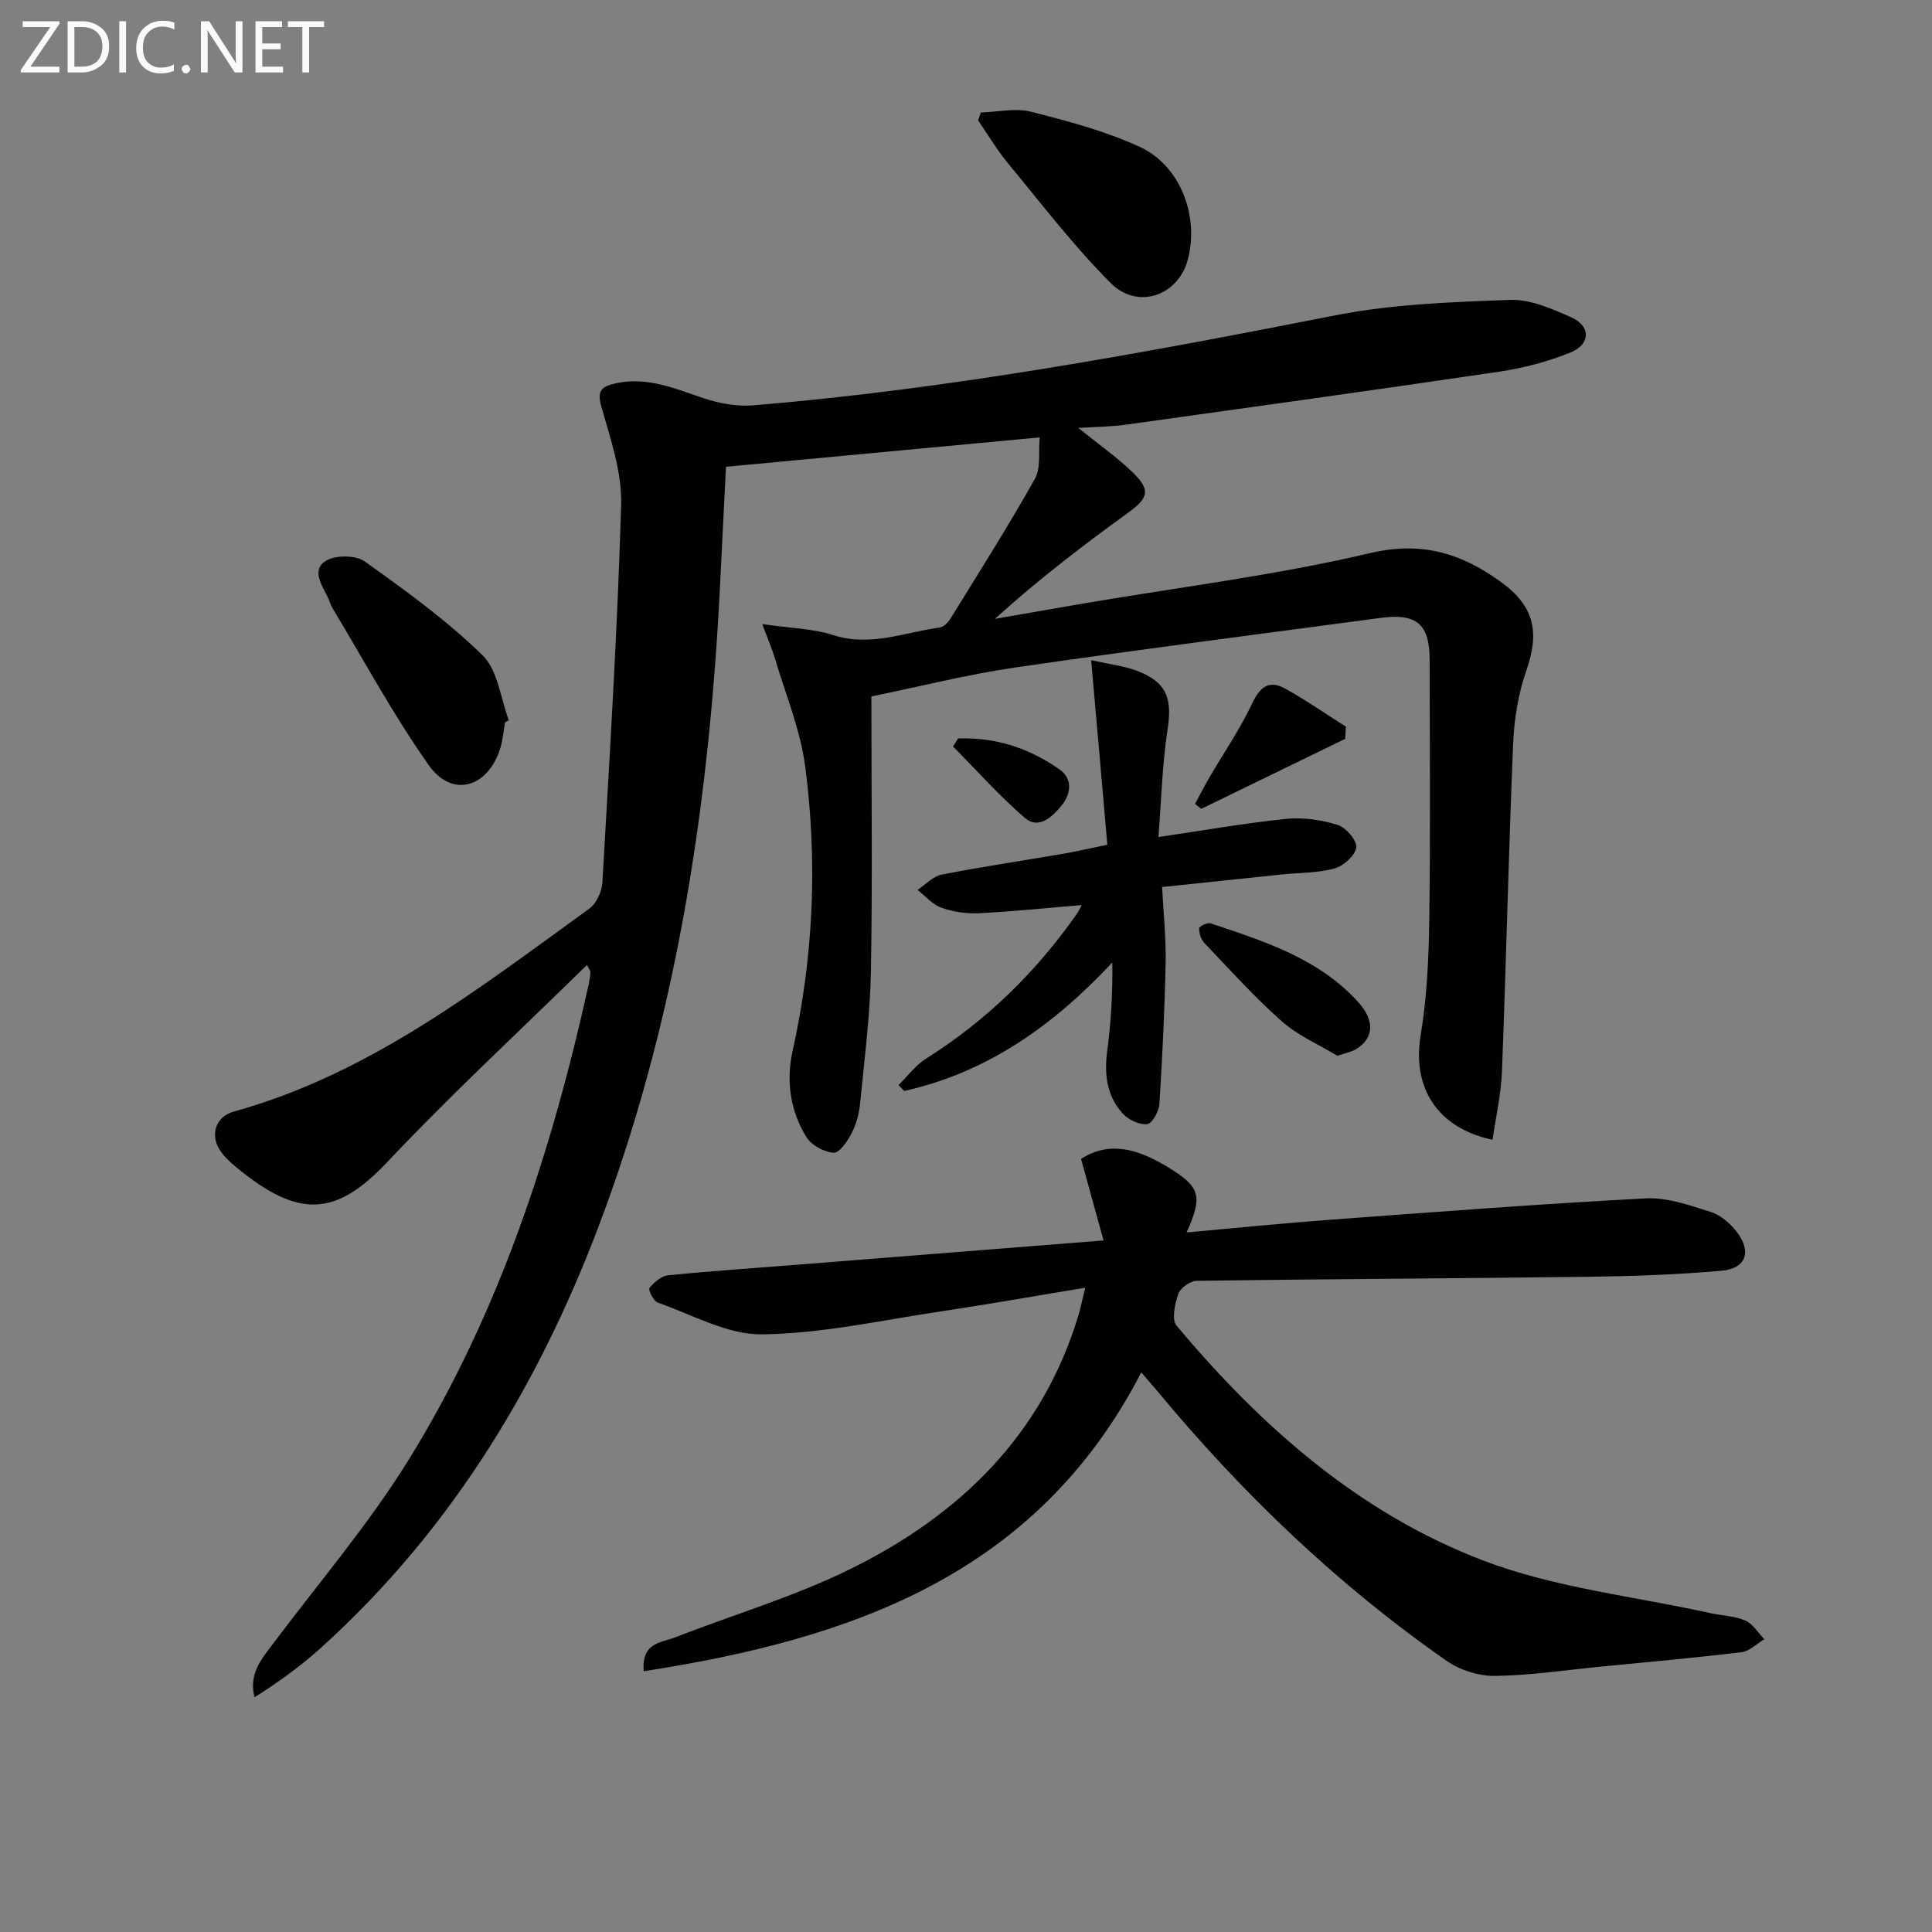 <svg enable-background="new 0 0 400 400" viewBox="0 0 400 400" xmlns="http://www.w3.org/2000/svg"><rect x="0" y="0" width="400" height="400" fill="#808080" stroke="none"/><g fill="#010100"><path d="m121.53 199.78c-13.94 13.67-28.09 26.76-41.29 40.75-10.54 11.18-18.23 12.01-31.32 1.13-1.27-1.05-2.56-2.22-3.43-3.59-2.06-3.25-.76-6.91 2.91-7.93 28.1-7.77 50.59-25.37 73.61-42.02 1.48-1.07 2.6-3.55 2.71-5.44 1.49-26.05 3.12-52.11 3.88-78.19.19-6.72-2.2-13.61-4.08-20.24-.92-3.23-.11-4.17 2.7-4.83 6.58-1.55 12.37.98 18.38 3 3.27 1.1 6.96 1.78 10.37 1.5 40.61-3.37 80.59-10.78 120.53-18.64 11.8-2.32 24.04-2.75 36.12-3.19 4.21-.15 8.7 1.83 12.72 3.62s4 5.56-.12 7.24c-4.71 1.92-9.78 3.25-14.82 4-25.78 3.82-51.6 7.39-77.41 10.99-2.91.41-5.87.41-9.73.66 4.2 3.39 7.81 5.93 10.98 8.94 4.14 3.94 3.63 5.51-.88 8.77-9.39 6.78-18.56 13.84-27.38 21.82 6.12-1.06 12.24-2.15 18.36-3.19 19.81-3.37 39.82-5.84 59.34-10.43 10.89-2.56 19.13.16 27.29 6.14 6.77 4.96 7.77 10.38 5.05 18.16-1.67 4.77-2.52 10-2.74 15.07-.94 22.6-1.44 45.23-2.31 67.84-.18 4.76-1.27 9.49-1.95 14.26-11.47-2.42-16.68-10.85-14.9-21.56 1.33-7.99 1.69-16.2 1.8-24.32.25-17.83.09-35.66.07-53.49-.01-7.44-2.69-9.69-10.25-8.67-25.18 3.38-50.38 6.59-75.51 10.25-9.95 1.45-19.74 3.94-29.82 6 0 19.4.24 38.21-.1 57.02-.17 9.11-1.35 18.21-2.24 27.3-.21 2.11-.81 4.3-1.78 6.17-.84 1.63-2.54 4.08-3.7 3.99-1.99-.15-4.57-1.55-5.61-3.22-3.39-5.42-4.25-11.68-2.89-17.82 4.35-19.54 5.21-39.25 2.61-58.99-1-7.61-4.08-14.94-6.28-22.38-.54-1.82-1.31-3.57-2.61-7.05 5.85.85 10.48.92 14.7 2.28 7.68 2.48 14.72-.57 21.99-1.56.82-.11 1.75-.99 2.23-1.76 5.93-9.62 11.99-19.17 17.52-29.01 1.29-2.29.72-5.63 1.01-8.6-22.44 2.1-43.55 4.07-64.95 6.08-.38 7.55-.78 15.15-1.14 22.75-2.13 44.84-8.5 88.92-24.03 131.3-12.67 34.56-31.05 65.46-58.59 90.38-4.23 3.83-8.87 7.21-13.86 10.33-1.24-4.95 1.5-7.96 3.92-11.19 9.47-12.62 19.81-24.72 28.07-38.09 18.71-30.28 29.55-63.76 37.21-98.34.18-.81.3-1.64.36-2.47.02-.26-.23-.53-.72-1.53z"/><path d="m236.29 284.14c-21.71 41.99-60.05 55.22-103.01 61.87-.51-5.94 3.56-5.88 6.37-6.97 12.21-4.75 24.9-8.5 36.59-14.28 22.39-11.08 39.47-27.54 46.99-52.28.51-1.69.85-3.43 1.45-5.87-10.4 1.71-20.15 3.45-29.94 4.91-12.31 1.84-24.64 4.6-36.99 4.74-7.18.09-14.43-4.08-21.57-6.57-.88-.31-2.01-2.67-1.73-3.01.96-1.17 2.44-2.49 3.83-2.63 8.59-.88 17.22-1.45 25.83-2.13 21.02-1.66 42.04-3.33 64.37-5.1-1.63-5.92-3.08-11.18-4.66-16.88 6-3.87 11.93-1.92 17.7 1.54 7.01 4.21 7.58 6.04 4.15 13.68 10.18-.91 20.03-1.91 29.9-2.64 21.71-1.6 43.42-3.27 65.16-4.41 4.46-.23 9.12 1.43 13.5 2.82 2.06.65 4.05 2.42 5.4 4.19 3.09 4.06 1.85 7.53-3.19 7.97-9.09.81-18.25 1.13-27.38 1.25-27.1.35-54.2.46-81.3.84-1.33.02-3.36 1.46-3.79 2.68-.72 2.05-1.44 5.32-.38 6.59 17.54 20.95 37.89 38.9 63.57 48.67 14.86 5.65 31.21 7.38 46.9 10.85 2.43.54 5.04.58 7.27 1.54 1.58.68 2.66 2.54 3.96 3.87-1.57.93-3.06 2.49-4.72 2.69-9.73 1.18-19.49 2.04-29.25 3-7.27.71-14.54 1.82-21.81 1.91-3.36.04-7.26-1.2-10.02-3.13-22.53-15.71-42.2-34.55-59.73-55.67-1.08-1.25-2.15-2.48-3.47-4.04z"/><path d="m225.91 136.68c3.85.86 6.7 1.18 9.31 2.14 6.3 2.34 7.52 5.7 6.52 12.16-1.12 7.3-1.3 14.75-1.9 22.32 9.43-1.38 17.91-2.89 26.45-3.76 3.5-.36 7.29.2 10.66 1.25 1.71.53 4.02 3.22 3.85 4.65-.21 1.67-2.62 3.84-4.48 4.36-3.46.96-7.22.87-10.85 1.24-8.23.85-16.45 1.72-24.87 2.61.28 5.48.84 10.59.73 15.68-.2 9.76-.67 19.52-1.29 29.26-.1 1.51-1.5 4.03-2.52 4.15-1.6.18-3.84-.87-5.01-2.13-3.38-3.65-3.92-8.16-3.27-13.04.79-5.99 1.14-12.04 1.05-18.3-12.17 13.02-25.82 22.75-43.08 26.6-.4-.4-.79-.81-1.19-1.21 1.91-1.87 3.57-4.15 5.79-5.54 12.45-7.84 22.71-17.89 31.12-29.89.44-.63.76-1.36 1.02-1.84-7.18.59-14.2 1.33-21.24 1.68-2.6.13-5.38-.28-7.83-1.15-1.84-.65-3.29-2.41-4.92-3.67 1.66-1.09 3.19-2.81 4.99-3.17 8.3-1.63 16.67-2.86 25.01-4.29 2.91-.5 5.8-1.18 9.3-1.9-1.1-12.74-2.2-25.21-3.35-38.21z"/><path d="m203.08 23.29c3.48-.1 7.16-.98 10.4-.15 7.64 1.94 15.4 3.99 22.52 7.28 8.42 3.89 12.3 14.37 9.93 23.32-1.98 7.46-10.35 10.5-15.99 4.85-7.68-7.7-14.34-16.44-21.3-24.85-2.27-2.75-4.1-5.87-6.14-8.82.2-.55.39-1.09.58-1.63z"/><path d="m104.58 149.52c-.36 1.94-.5 3.96-1.13 5.81-2.69 7.85-9.92 9.81-14.65 3.13-7.33-10.36-13.38-21.62-19.94-32.52-.42-.7-.64-1.53-1-2.28-1.22-2.52-3.41-5.68-.43-7.53 1.98-1.23 6.19-1.23 8.06.1 8.48 6.03 17 12.21 24.42 19.44 3.17 3.09 3.71 8.89 5.44 13.46-.25.12-.51.26-.77.39z"/><path d="m276.89 218.59c-3.76-2.28-8.13-4.15-11.52-7.15-5.69-5.03-10.8-10.73-16.05-16.24-.69-.73-1.06-2-1.06-3.02 0-.36 1.71-1.23 2.35-1.02 11.15 3.72 22.47 7.28 30.67 16.4 3.51 3.9 3.05 7.53-.58 9.68-.95.56-2.11.77-3.81 1.35z"/><path d="m278.51 152.97c-9.93 4.83-19.87 9.66-29.8 14.49-.43-.34-.86-.68-1.29-1.03 1-1.83 1.95-3.7 3-5.5 2.96-5.09 6.33-9.98 8.82-15.28 1.62-3.44 3.49-4.92 6.79-3.11 4.34 2.4 8.42 5.25 12.62 7.91-.05.85-.09 1.68-.14 2.52z"/><path d="m198.36 152.89c7.7-.28 14.78 1.99 21.05 6.45 2.71 1.92 2.35 5.05.32 7.51-1.93 2.33-4.69 4.94-7.55 2.48-5.28-4.54-9.94-9.81-14.86-14.77.34-.57.69-1.12 1.04-1.67z"/></g><path d="m12.4 4.8-6.1 9h6v1.2h-8v-.5l6.1-8.9h-5.7v-1.2h7.6v.4z" fill="#fafafa"/><path d="m14 15v-10.6h3c1.6 0 2.9.5 4 1.4s1.6 2.2 1.6 3.8-.5 3-1.6 3.9-2.4 1.5-4 1.5zm1.4-9.4v8.2h1.6c1.3 0 2.4-.4 3.1-1.1s1.1-1.8 1.1-3.1-.4-2.3-1.2-3-1.8-1-3.1-1z" fill="#fafafa"/><path d="m26.1 4.4v10.6h-1.4v-10.6z" fill="#fafafa"/><path d="m36.1 14.6c-.8.4-1.8.6-2.9.6-1.5 0-2.7-.5-3.6-1.4s-1.4-2.2-1.4-3.8c0-1.7.5-3.1 1.5-4.1s2.3-1.6 3.9-1.6c1 0 1.8.1 2.5.4v1.4c-.8-.4-1.6-.6-2.5-.6-1.2 0-2.1.4-2.9 1.2s-1.1 1.8-1.1 3.2c0 1.3.3 2.3 1 3s1.6 1.1 2.7 1.1c1 0 2-.2 2.7-.7v1.3z" fill="#fafafa"/><path d="m37.6 14.3c0-.2.1-.5.3-.6s.4-.3.6-.3c.3 0 .5.1.6.3s.3.4.3.6-.1.4-.3.6-.4.3-.6.3c-.3 0-.5-.1-.6-.3s-.3-.4-.3-.6z" fill="#fafafa"/><path d="m50.2 15h-1.6l-5.3-8.2c-.2-.2-.3-.5-.4-.7 0 .2.1.7.1 1.5v7.4h-1.4v-10.6h1.7l5.2 8.1c.2.4.4.6.4.7 0-.3-.1-.8-.1-1.5v-7.3h1.4z" fill="#fafafa"/><path d="m58.6 15h-5.7v-10.6h5.5v1.2h-4.1v3.4h3.8v1.2h-3.8v3.6h4.3z" fill="#fafafa"/><path d="m67.1 5.6h-3.1v9.4h-1.4v-9.4h-3v-1.2h7.5z" fill="#fafafa"/></svg>

